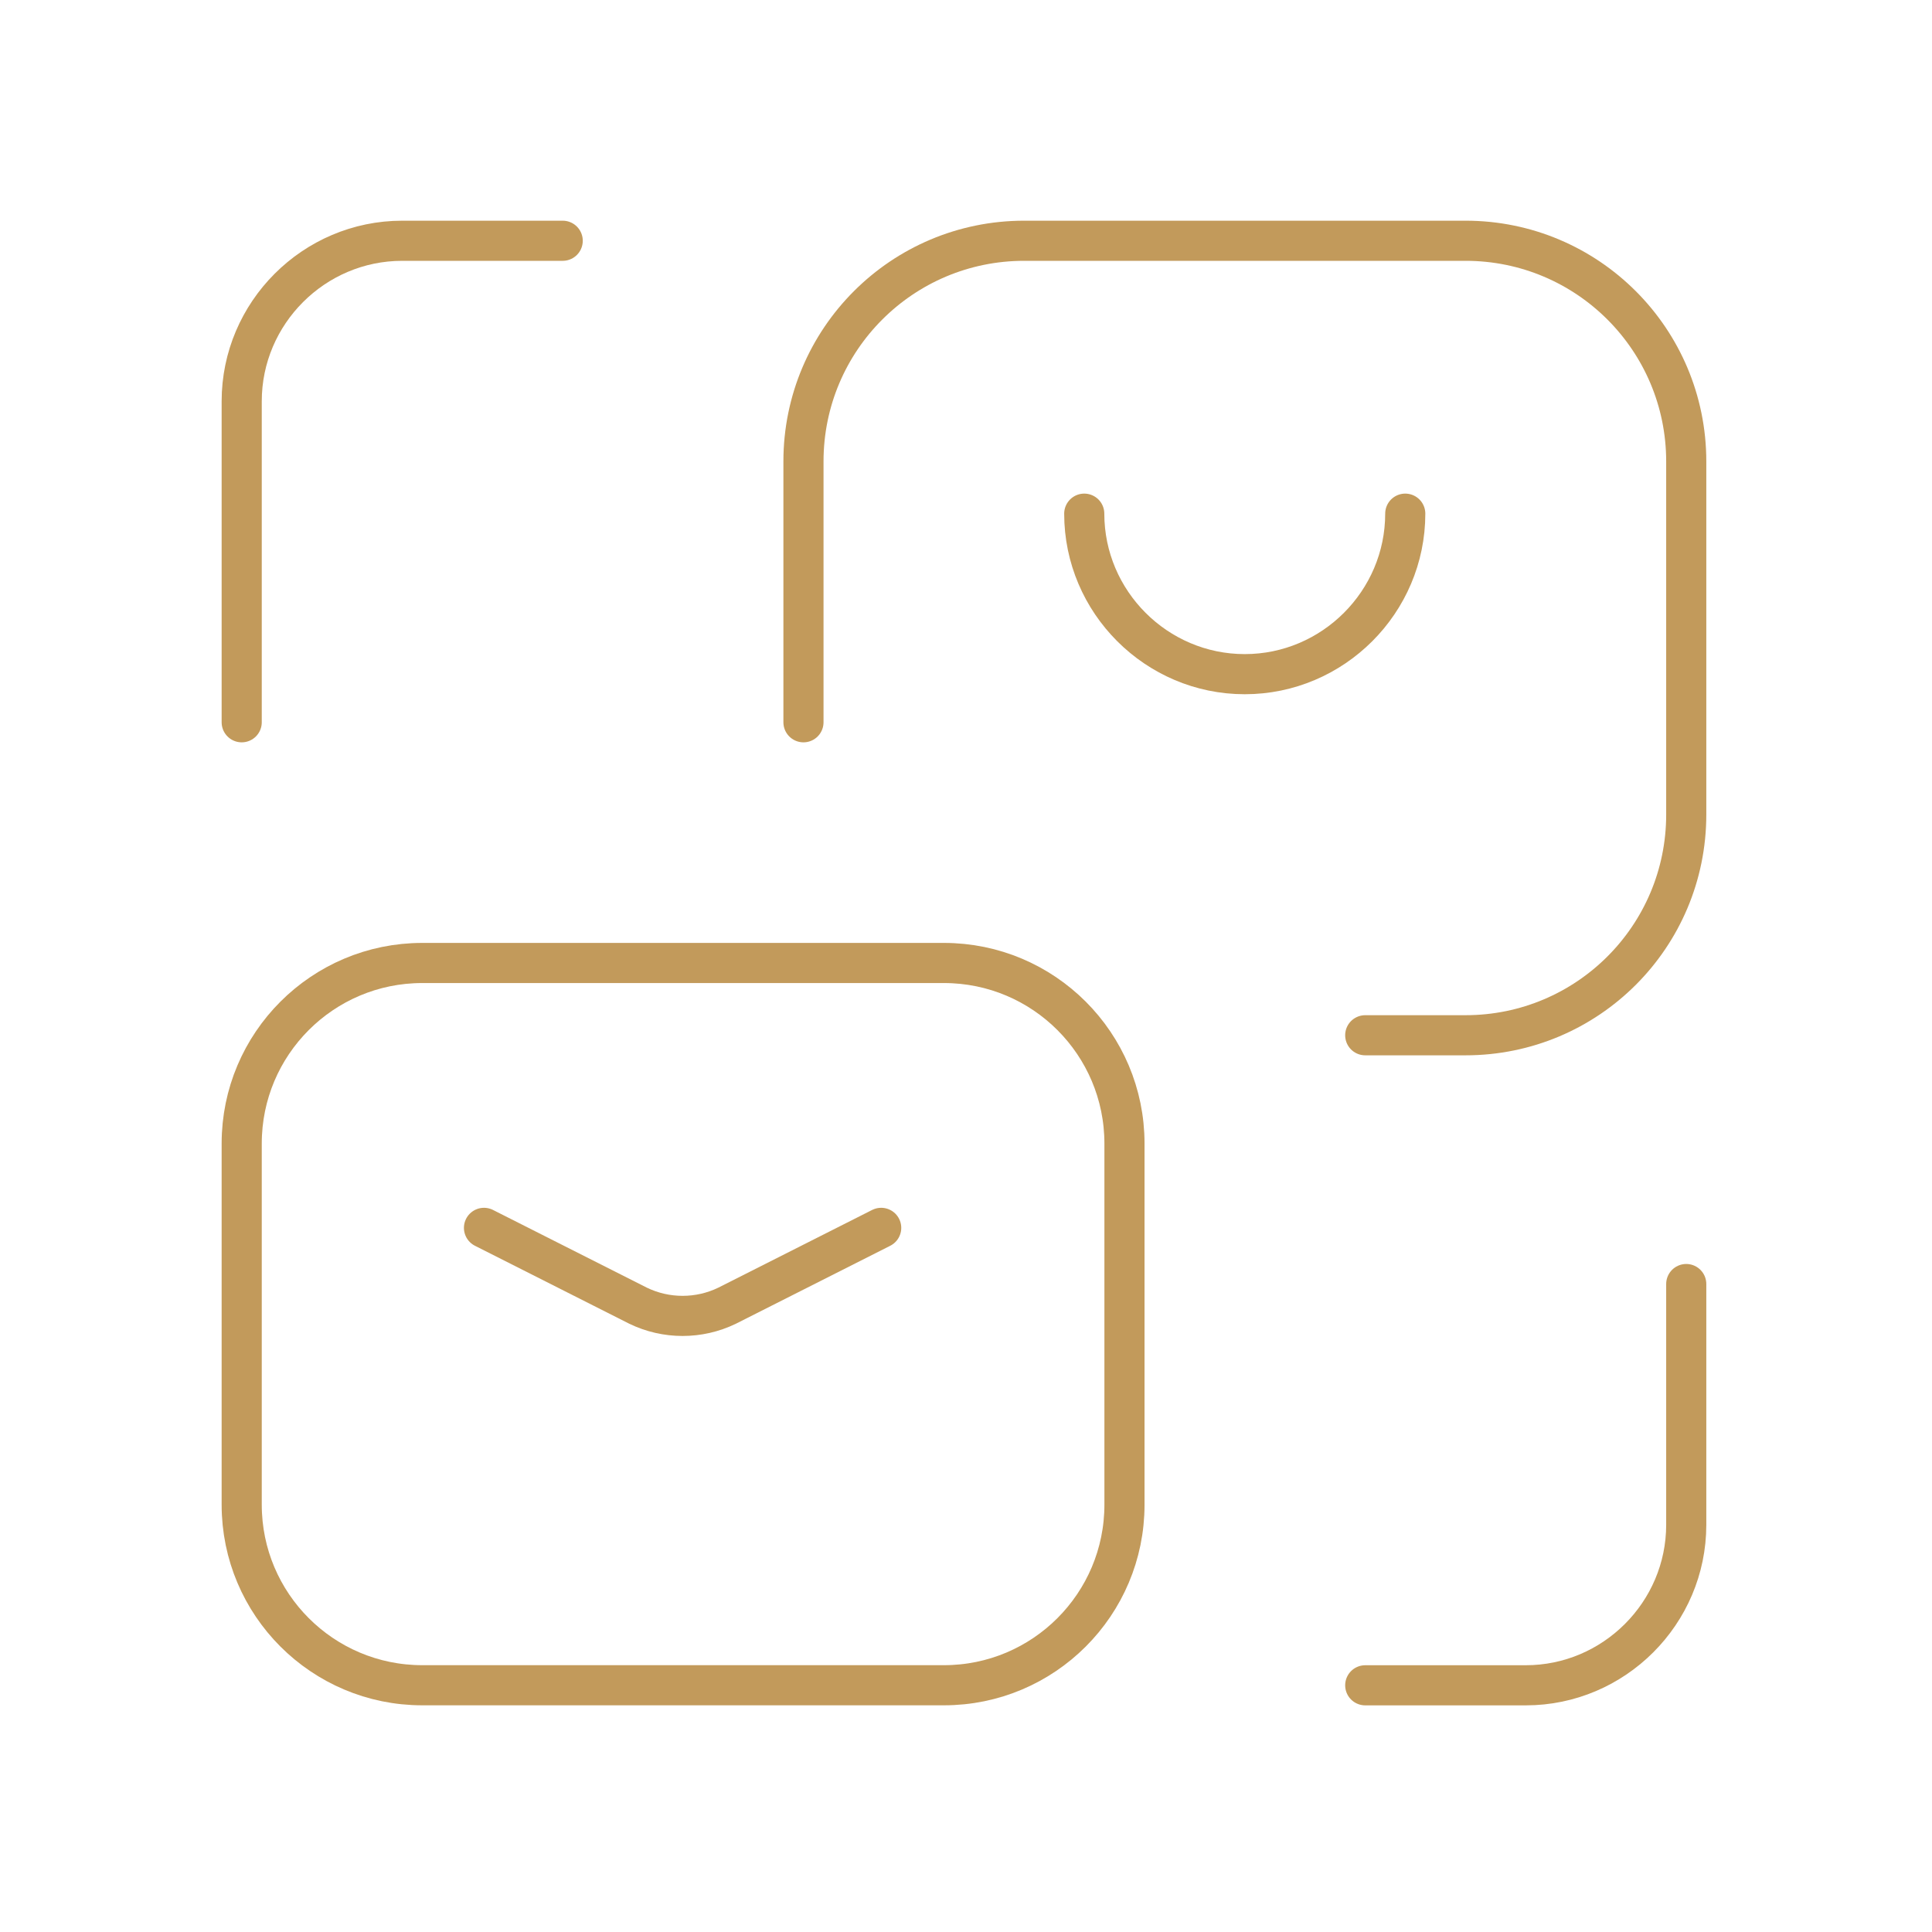 <?xml version="1.0" encoding="UTF-8"?>
<svg xmlns="http://www.w3.org/2000/svg" fill="none" height="39" viewBox="0 0 39 39" width="39">
  <g stroke="#c29a5b" stroke-linecap="round" stroke-linejoin="round" stroke-width=".81">
    <path d="m34.039 25.92v4.86c0 1.782-1.458 3.24-3.24 3.24h-3.24"></path>
    <path d="m4.879 14.58v-6.48c0-1.782 1.458-3.24 3.24-3.24h3.24"></path>
    <path d="m21.887 10.369c0 1.782 1.458 3.24 3.24 3.24s3.24-1.458 3.24-3.24"></path>
    <path d="m16.219 14.58v-5.265c0-2.462 1.993-4.455 4.455-4.455h8.91c2.462 0 4.455 1.993 4.455 4.455v7.128c0 2.462-1.993 4.455-4.455 4.455h-2.025"></path>
    <path d="m9.77 24.786 3.11 1.571c.567.275 1.231.275 1.798 0l3.11-1.571"></path>
    <path d="m19.054 19.439h-10.53c-2.013 0-3.645 1.632-3.645 3.645v7.29c0 2.013 1.632 3.645 3.645 3.645h10.53c2.013 0 3.645-1.632 3.645-3.645v-7.29c0-2.013-1.632-3.645-3.645-3.645z"></path>
  </g>
</svg>
